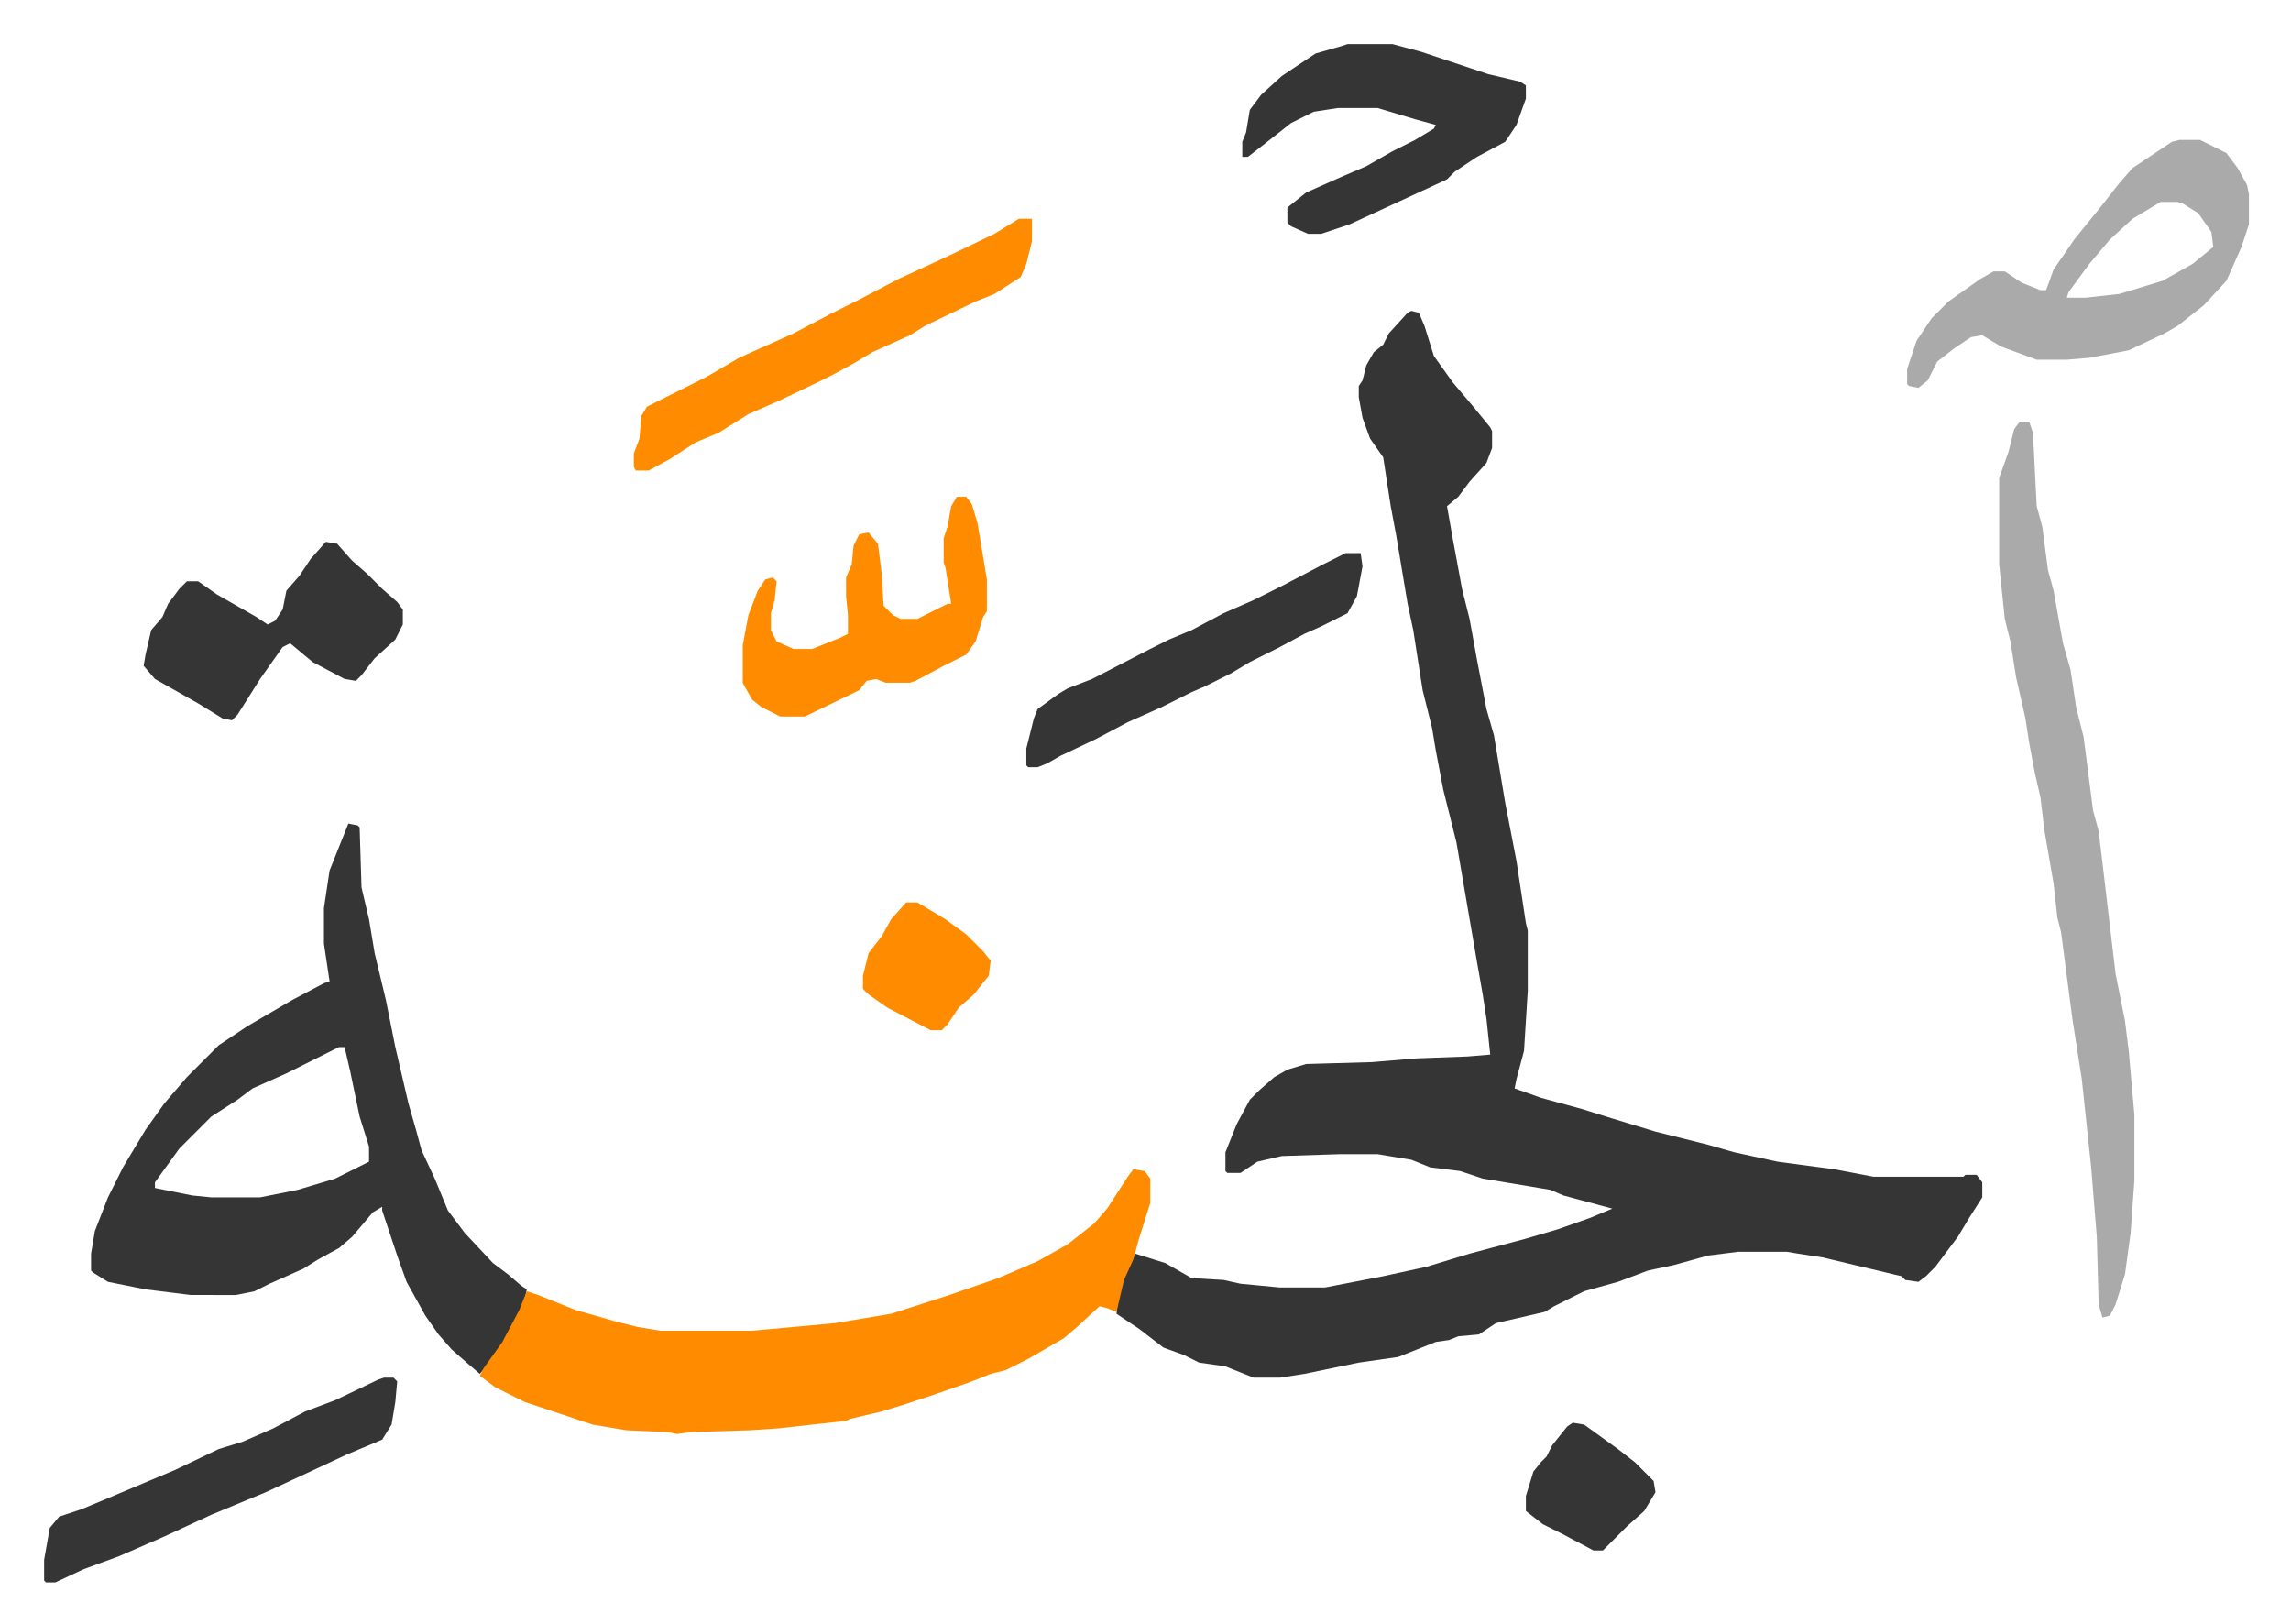 <svg xmlns="http://www.w3.org/2000/svg" viewBox="-23.5 242.5 1219.9 864.9">
    <path fill="#353535" id="rule_normal" d="m728 408 4 1 3 7 5 16 10 14 11 13 9 11 1 2v9l-3 8-9 10-6 8-6 5 3 17 5 27 4 16 4 22 5 26 4 14 6 36 6 31 5 33 1 4v32l-2 32-4 15-1 5 14 5 22 6 16 5 23 7 28 7 14 4 23 5 30 4 21 4h48l1-1h6l3 4v8l-7 11-6 10-12 16-5 5-4 3-7-1-2-2-21-5-21-5-13-2-6-1h-26l-16 2-18 5-14 3-16 6-18 5-16 8-5 3-26 6-9 6-11 1-5 2-7 1-10 4-10 4-21 3-29 6-13 2h-14l-15-6-14-2-8-4-11-4-13-10-12-8 1-9 3-12 6-11 16 5 14 8 17 1 9 2 21 2h24l31-6 23-5 23-7 30-8 17-5 17-6 12-5-26-7-7-3-36-6-12-4-16-2-10-4-18-3h-20l-31 1-13 3-9 6h-7l-1-1v-10l6-15 7-13 5-5 8-7 7-4 10-3 35-1 24-2 27-1 12-1-2-19-2-13-3-17-5-29-6-35-7-28-4-21-2-12-5-20-5-32-3-14-6-36-3-16-4-26-7-10-4-11-2-11v-6l2-3 2-8 4-7 5-4 3-6 10-11zM162 681l5 1 1 1 1 32 4 17 3 18 6 25 5 25 7 30 4 14 3 11 7 15 7 17 9 12 15 16 8 6 7 6 3 2-1 5-5 12-6 11-8 11-5 6-7-6-8-7-7-8-7-10-10-18-5-14-3-9-5-15v-2l-5 3-11 13-7 6-11 6-8 5-18 8-8 4-10 2H78l-24-3-20-4-8-5-1-1v-9l2-12 7-18 8-16 12-20 10-14 12-14 17-17 15-10 24-14 17-9 3-1-3-20v-19l3-20zm-5 119-12 6-16 8-18 8-8 6-14 9-17 17-13 18v3l20 4 10 1h26l20-4 20-6 16-8 2-1v-8l-5-16-5-24-3-13z"/>
    <path fill="#ff8c00" id="rule_ghunnah_2_wowels" d="m580 865 6 1 3 4v13l-6 19-3 11-5 11-4 17-5-2-4-1-12 11-7 6-19 11-12 6-8 2-10 4-20 7-15 5-13 4-17 4-2 1-36 4-15 1-32 1-7 1-5-1-22-1-18-3-36-12-16-8-8-6 2-4 10-14 9-17 4-10 6 2 20 8 21 6 12 3 12 2h49l44-4 30-5 31-10 26-9 21-9 16-9 14-11 7-8 11-17z"/>
    <path fill="#aaa" id="rule_hamzat_wasl" d="M1052 467h5l2 6 2 39 3 11 3 23 3 11 5 28 4 14 3 20 4 16 5 39 3 11 9 76 5 25 2 16 3 34v35l-2 28-3 22-5 16-3 6-4 1-2-7-1-36-3-37-5-47-5-32-6-46-2-8-2-18-5-29-2-17-3-13-3-16-2-13-5-22-3-19-3-12-3-29v-46l5-14 3-12zm85-150h11l14 7 6 8 5 9 1 5v16l-4 12-8 18-12 13-14 11-7 4-19 9-21 4-12 1h-16l-19-7-10-6-6 1-9 6-9 7-5 10-5 4-5-1-1-1v-8l5-15 8-12 9-9 17-12 7-4h6l9 6 10 4h3l4-11 11-16 13-16 11-14 7-8 21-14zm-10 33-15 9-12 11-11 13-11 15-1 3h10l18-2 23-7 16-9 11-9-1-8-7-10-8-5-3-1z"/>
    <path fill="#353535" id="rule_normal" d="M694 266h24l15 4 27 9 9 3 17 4 3 2v7l-5 14-6 9-15 8-12 8-4 4-26 12-26 12-15 5h-7l-9-4-2-2v-8l10-8 18-8 14-6 14-8 12-6 10-6 1-2-11-3-20-6h-21l-13 2-12 6-14 11-9 7h-3v-8l2-5 2-12 6-8 11-10 9-6 9-6 14-4z"/>
    <path fill="#ff8c00" id="rule_ghunnah_2_wowels" d="M519 359h7v12l-3 12-3 7-14 9-10 4-27 13-8 5-20 9-10 6-11 6-8 4-21 10-16 7-16 10-12 5-14 9-11 6h-7l-1-2v-7l3-8 1-12 3-5 24-12 8-4 17-10 29-13 19-10 16-8 21-11 26-12 25-12z"/>
    <path fill="#353535" id="rule_normal" d="m150 531 6 1 8 9 8 7 8 8 8 7 3 4v8l-4 8-11 10-7 9-3 3-6-1-17-9-12-10-4 2-12 17-12 19-3 3-5-1-13-8-23-13-6-7 1-6 3-13 6-7 3-7 6-8 4-4h6l10 7 21 12 6 4 4-2 4-6 2-10 7-8 6-9z"/>
    <path fill="#ff8c00" id="rule_ghunnah_2_wowels" d="M486 507h5l3 4 3 10 5 30v17l-2 3-4 13-5 7-12 6-15 8-3 1h-13l-5-2-5 1-4 5-29 14h-13l-10-5-5-4-4-7-1-2v-20l3-16 5-13 4-6 4-1 2 2-1 10-2 7v9l3 6 9 4h10l15-6 4-2v-10l-1-10v-10l3-7 1-10 3-6 5-1 5 6 2 16 1 17 5 5 4 2h9l16-8h2l-3-19-1-3v-13l2-6 2-11z"/>
    <path fill="#353535" id="rule_normal" d="M181 976h5l2 2-1 11-2 12-5 8-19 8-15 7-28 13-29 12-26 12-23 10-19 7-15 7H1l-1-1v-11l3-17 5-6 12-4 12-5 19-8 19-8 23-11 13-4 16-7 17-9 16-6 23-11zm512-439h8l1 7-3 16-5 9-14 7-9 4-13 7-16 8-10 6-14 7-7 3-16 8-18 8-17 9-19 9-7 4-5 2h-5l-1-1v-9l4-16 2-5 11-8 5-3 13-5 31-16 10-5 12-5 17-9 16-7 16-8 21-11z"/>
    <path fill="#ff8c00" id="rule_ghunnah_2_wowels" d="M459 723h6l15 9 11 8 9 9 4 5-1 8-8 10-8 7-6 9-3 3h-6l-23-12-10-7-3-3v-7l3-12 7-9 5-9z"/>
    <path fill="#353535" id="rule_normal" d="m814 1000 6 1 18 13 9 7 10 10 1 6-6 10-9 8-5 5-8 8h-5l-17-9-10-5-9-7v-8l4-13 4-5 3-3 3-6 8-10z"/>
</svg>
